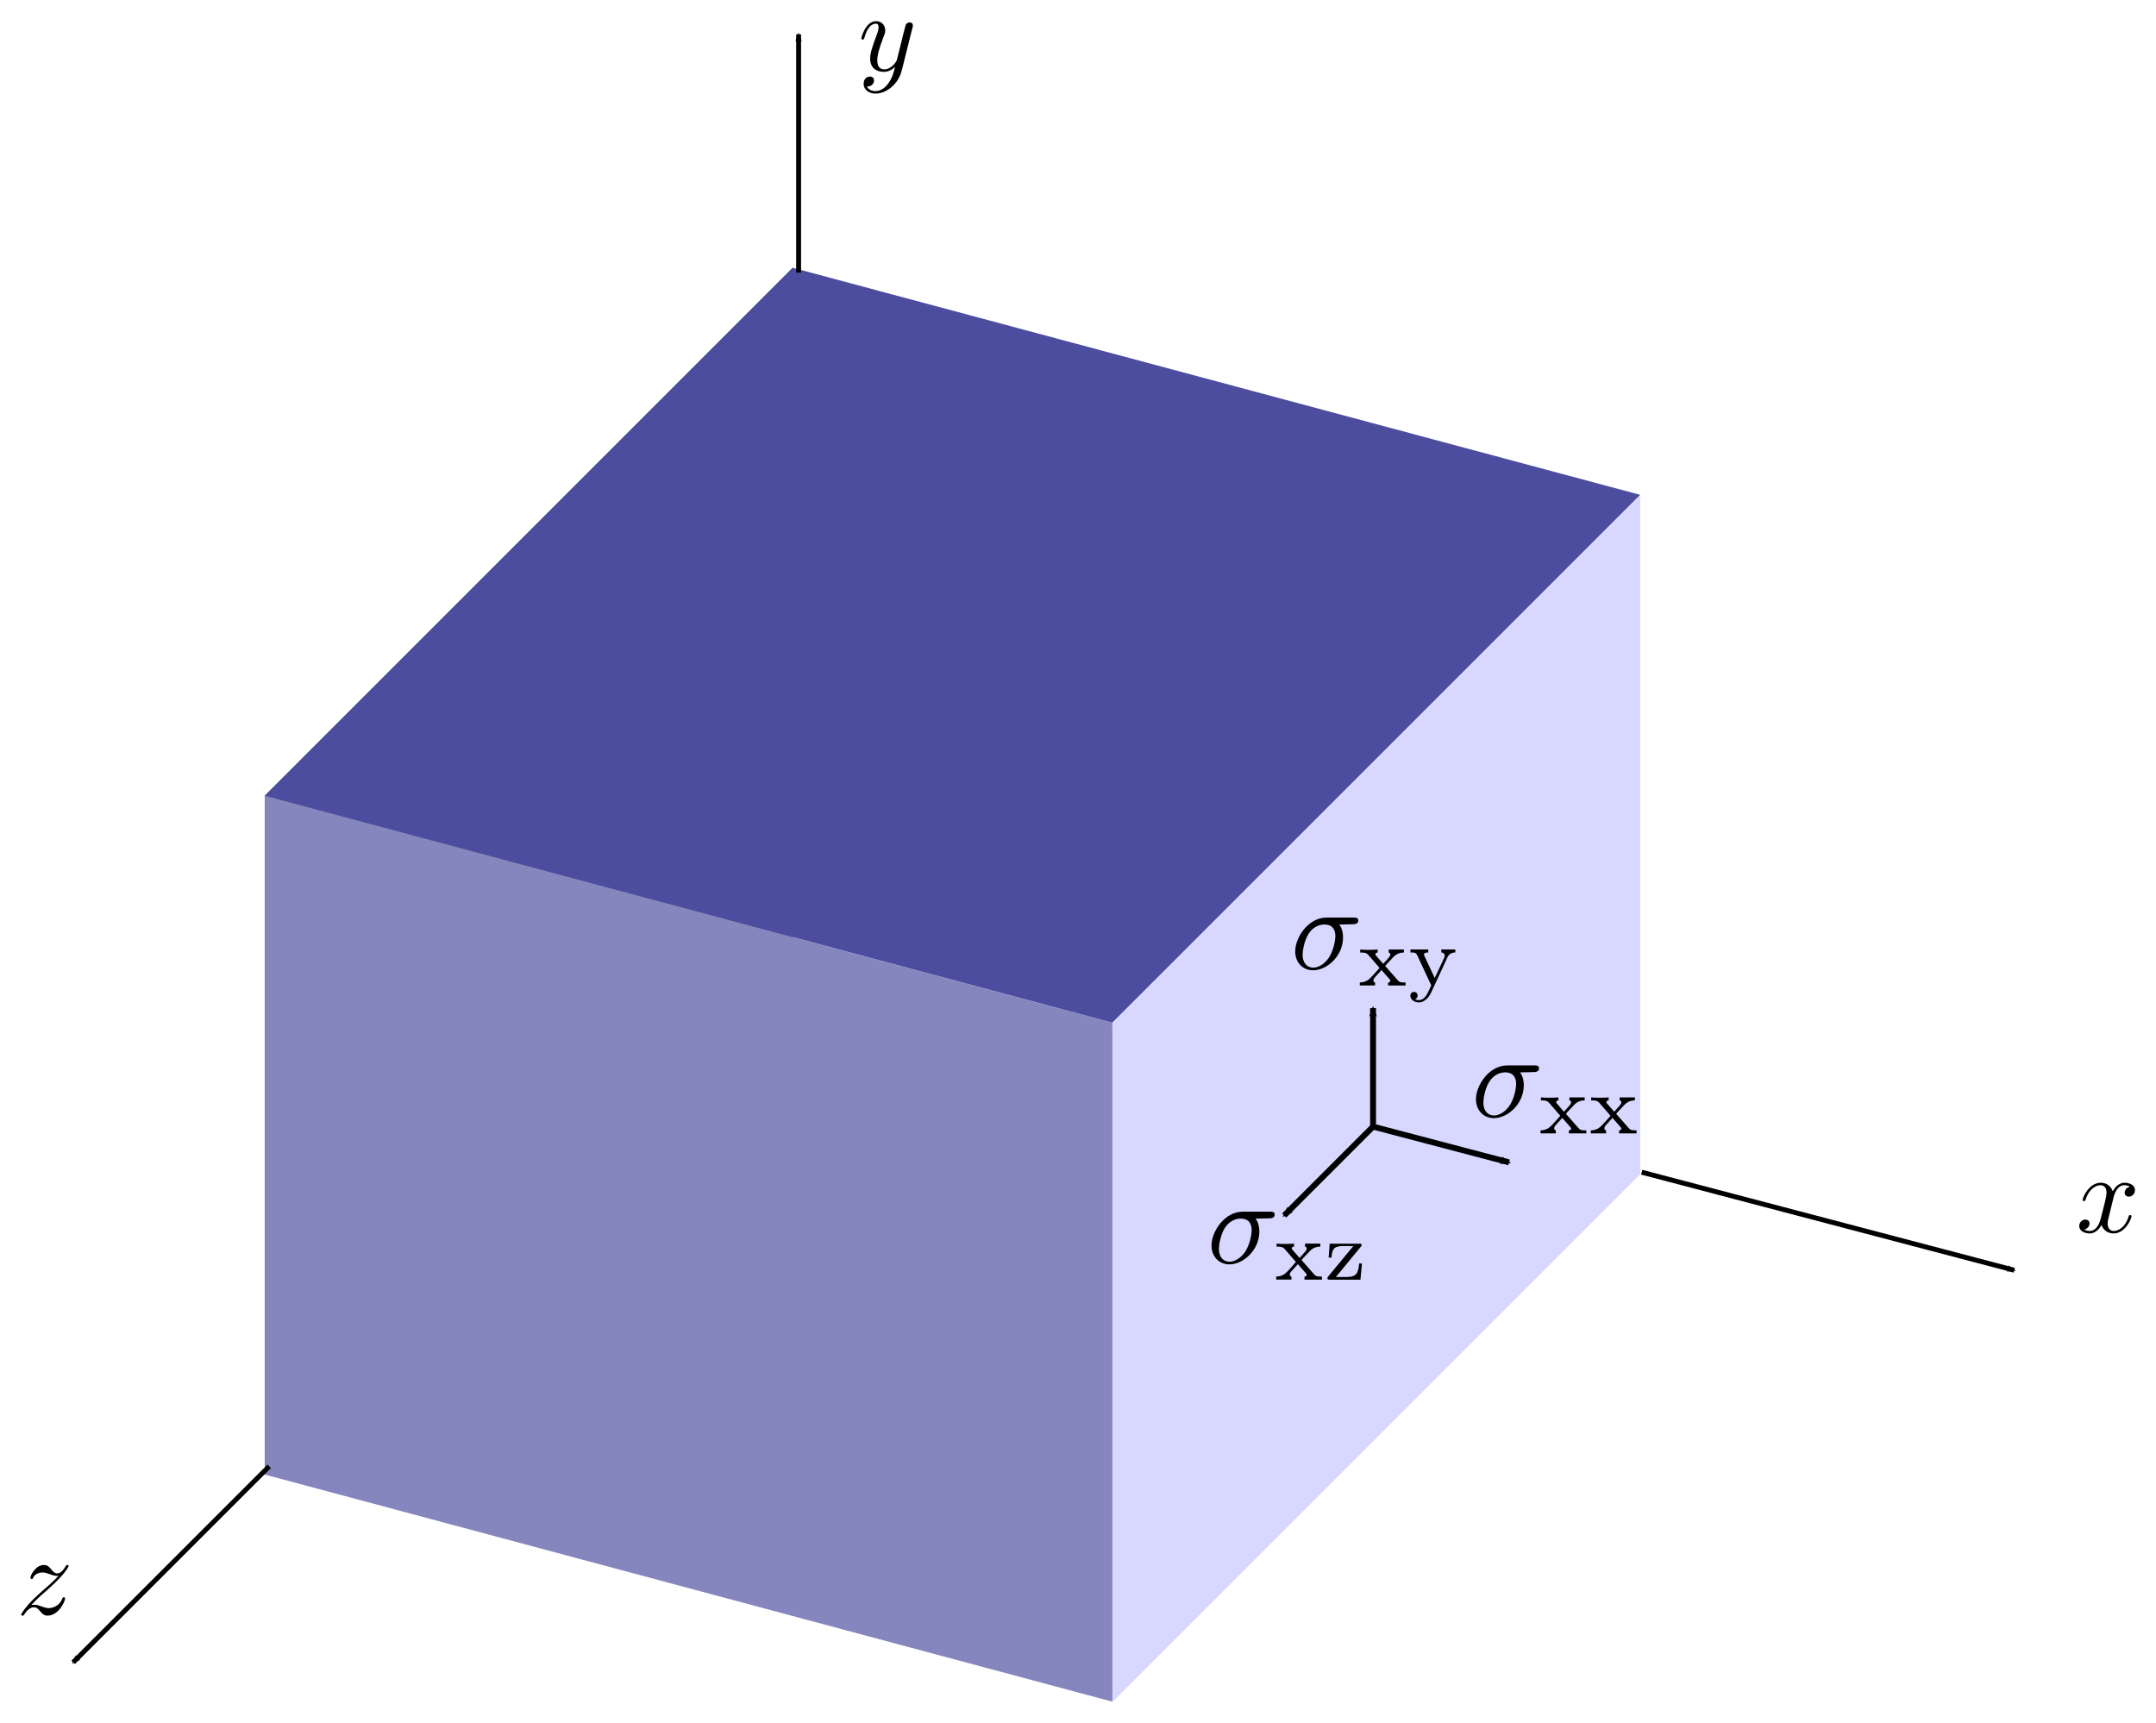 <?xml version="1.0" encoding="UTF-8" standalone="no"?>
<svg
   xmlns:dc="http://purl.org/dc/elements/1.1/"
   xmlns:cc="http://creativecommons.org/ns#"
   xmlns:rdf="http://www.w3.org/1999/02/22-rdf-syntax-ns#"
   xmlns:svg="http://www.w3.org/2000/svg"
   xmlns="http://www.w3.org/2000/svg"
   xmlns:sodipodi="http://sodipodi.sourceforge.net/DTD/sodipodi-0.dtd"
   xmlns:inkscape="http://www.inkscape.org/namespaces/inkscape"
   viewBox="0 0 95.625 76.411"
   version="1.0"
   inkscape:output_extension="org.inkscape.output.svg.inkscape"
   sodipodi:docname="stresscomponents.svg"
   inkscape:version="1.0 (4035a4fb49, 2020-05-01)"
   sodipodi:version="0.32"
   id="svg2411"
   height="81.505"
   width="102">
  <sodipodi:namedview
     fit-margin-bottom="1"
     fit-margin-right="1"
     fit-margin-left="1"
     fit-margin-top="1"
     inkscape:document-rotation="0"
     inkscape:window-maximized="1"
     inkscape:window-y="0"
     inkscape:window-x="102"
     inkscape:window-height="1039"
     inkscape:window-width="1818"
     showgrid="true"
     inkscape:current-layer="layer1"
     inkscape:document-units="px"
     inkscape:cy="40.752501"
     inkscape:cx="51.000148"
     inkscape:zoom="10.188038"
     inkscape:pageshadow="2"
     inkscape:pageopacity="0.0"
     objecttolerance="10"
     guidetolerance="10"
     gridtolerance="10000"
     borderopacity="1.0"
     bordercolor="#666666"
     pagecolor="#ffffff"
     id="base">
    <inkscape:grid
       spacingy="1"
       spacingx="1"
       originy="0.938"
       originx="0.938"
       enabled="true"
       visible="true"
       type="xygrid"
       id="grid2421" />
  </sodipodi:namedview>
  <defs
     id="defs2413">
    <marker
       inkscape:stockid="Arrow2Mend"
       orient="auto"
       refY="0"
       refX="0"
       id="Arrow2Mend"
       style="overflow:visible">
      <path
         inkscape:connector-curvature="0"
         id="path3231"
         style="font-size:12px;fill-rule:evenodd;stroke-width:0.625;stroke-linejoin:round"
         d="M 8.719,4.034 -2.207,0.016 8.719,-4.002 c -1.745,2.372 -1.735,5.617 -6e-7,8.035 z"
         transform="scale(-0.6)" />
    </marker>
    <marker
       inkscape:stockid="Arrow2Lend"
       orient="auto"
       refY="0"
       refX="0"
       id="Arrow2Lend"
       style="overflow:visible">
      <path
         inkscape:connector-curvature="0"
         id="path3225"
         style="font-size:12px;fill-rule:evenodd;stroke-width:0.625;stroke-linejoin:round"
         d="M 8.719,4.034 -2.207,0.016 8.719,-4.002 c -1.745,2.372 -1.735,5.617 -6e-7,8.035 z"
         transform="matrix(-1.1,0,0,-1.1,-1.1,0)" />
    </marker>
    <inkscape:perspective
       sodipodi:type="inkscape:persp3d"
       inkscape:vp_x="-381.86659 : 102.32085 : 0"
       inkscape:vp_y="0 : 1000 : 0"
       inkscape:vp_z="249.34068 : 249.34069 : 0"
       inkscape:persp3d-origin="374.03582 : -251.80603 : 1"
       id="perspective2419" />
  </defs>
  <g
     transform="translate(-8.711,-248.415)"
     inkscape:label="Layer 1"
     inkscape:groupmode="layer"
     id="layer1">
    <path
       inkscape:connector-curvature="0"
       d="M 43.871,260.293 81.46,270.365 v 30.109 l -37.589,-10.072 z"
       style="fill:#e9e9ff;fill-opacity:1;fill-rule:evenodd;stroke:none;stroke-width:0.435;stroke-linecap:butt;stroke-linejoin:round;stroke-miterlimit:4;stroke-dasharray:none;stroke-dashoffset:0;stroke-opacity:1"
       id="path12170" />
    <path
       inkscape:connector-curvature="0"
       d="m 20.457,283.707 v 30.109 l 23.414,-23.414 v -30.109 z"
       style="fill:#353564;fill-opacity:1;fill-rule:evenodd;stroke:none;stroke-width:0.435;stroke-linecap:butt;stroke-linejoin:round;stroke-miterlimit:4;stroke-dasharray:none;stroke-dashoffset:0;stroke-opacity:1"
       id="path12172" />
    <path
       inkscape:connector-curvature="0"
       d="m 20.457,313.816 37.589,10.072 23.414,-23.414 -37.589,-10.072 z"
       style="fill:#afafde;fill-opacity:1;fill-rule:evenodd;stroke:none;stroke-width:0.435;stroke-linecap:butt;stroke-linejoin:round;stroke-miterlimit:4;stroke-dasharray:none;stroke-dashoffset:0;stroke-opacity:1"
       id="path12174" />
    <path
       inkscape:connector-curvature="0"
       d="M 20.457,283.707 58.046,293.779 81.46,270.365 43.871,260.293 Z"
       style="fill:#4d4d9f;fill-opacity:1;fill-rule:evenodd;stroke:none;stroke-width:0.435;stroke-linecap:butt;stroke-linejoin:round;stroke-miterlimit:4;stroke-dasharray:none;stroke-dashoffset:0;stroke-opacity:1"
       id="path12176" />
    <path
       inkscape:connector-curvature="0"
       d="m 58.046,293.779 v 30.109 L 81.46,300.475 v -30.109 z"
       style="fill:#d7d7ff;fill-opacity:1;fill-rule:evenodd;stroke:none;stroke-width:0.435;stroke-linecap:butt;stroke-linejoin:round;stroke-miterlimit:4;stroke-dasharray:none;stroke-dashoffset:0;stroke-opacity:1"
       id="path12178" />
    <path
       inkscape:connector-curvature="0"
       d="m 20.457,283.707 37.589,10.072 v 30.109 l -37.589,-10.072 z"
       style="fill:#8686bf;fill-opacity:1;fill-rule:evenodd;stroke:none;stroke-width:0.435;stroke-linecap:butt;stroke-linejoin:round;stroke-miterlimit:4;stroke-dasharray:none;stroke-dashoffset:0;stroke-opacity:1"
       id="path12180" />
    <path
       inkscape:connector-curvature="0"
       style="fill:none;fill-rule:evenodd;stroke:#000000;stroke-width:0.217;stroke-linecap:butt;stroke-linejoin:miter;stroke-miterlimit:4;stroke-dasharray:none;stroke-opacity:1;marker-start:none;marker-mid:none;marker-end:url(#Arrow2Mend)"
       d="m 20.652,313.453 -8.696,8.696"
       id="path4047" />
    <path
       inkscape:connector-curvature="0"
       style="fill:none;fill-rule:evenodd;stroke:#000000;stroke-width:0.217;stroke-linecap:butt;stroke-linejoin:miter;stroke-miterlimit:4;stroke-dasharray:none;stroke-opacity:1;marker-start:none;marker-mid:none;marker-end:url(#Arrow2Mend)"
       d="m 81.526,300.408 16.523,4.348"
       id="path4049" />
    <path
       inkscape:connector-curvature="0"
       style="fill:none;fill-rule:evenodd;stroke:#000000;stroke-width:0.217;stroke-linecap:butt;stroke-linejoin:miter;stroke-miterlimit:4;stroke-dasharray:none;stroke-opacity:1;marker-start:none;marker-mid:none;marker-end:url(#Arrow2Mend)"
       d="M 44.132,260.507 V 249.939"
       id="path4053" />
    <path
       inkscape:connector-curvature="0"
       style="fill:none;fill-rule:evenodd;stroke:#000000;stroke-width:0.26;stroke-linecap:butt;stroke-linejoin:miter;stroke-miterlimit:4;stroke-dasharray:none;stroke-opacity:1;marker-end:url(#Arrow2Mend)"
       d="m 69.609,298.385 6.034,1.588"
       id="path4055" />
    <path
       inkscape:connector-curvature="0"
       style="fill:none;fill-rule:evenodd;stroke:#000000;stroke-width:0.26;stroke-linecap:butt;stroke-linejoin:miter;stroke-miterlimit:4;stroke-dasharray:none;stroke-opacity:1;marker-end:url(#Arrow2Mend)"
       d="m 69.621,298.375 -3.953,3.953"
       id="path4057" />
    <path
       inkscape:connector-curvature="0"
       style="fill:none;fill-rule:evenodd;stroke:#000000;stroke-width:0.26;stroke-linecap:butt;stroke-linejoin:miter;stroke-miterlimit:4;stroke-dasharray:none;stroke-opacity:1;marker-end:url(#Arrow2Mend)"
       d="m 69.61,298.387 v -5.258"
       id="path4059" />
    <path
       inkscape:connector-curvature="0"
       d="m 76.708,295.968 h 0.007 0.007 0.007 l 0.009,-10e-4 h 0.01 0.01 l 0.009,-10e-4 0.011,-0.001 0.011,-10e-4 0.011,-0.001 0.011,-0.002 0.011,-0.002 0.011,-0.003 0.011,-0.002 0.012,-0.004 0.011,-0.003 0.01,-0.005 0.011,-0.004 0.01,-0.006 0.01,-0.005 0.01,-0.007 0.009,-0.007 0.003,-0.004 0.004,-0.004 0.004,-0.004 0.003,-0.005 0.003,-0.004 0.004,-0.005 0.002,-0.005 0.003,-0.005 0.003,-0.005 0.002,-0.006 0.002,-0.006 0.002,-0.005 0.002,-0.007 0.002,-0.006 0.001,-0.007 0.001,-0.007 0.001,-0.007 0.001,-0.007 v -0.007 -0.008 c 0,-0.127 -0.11,-0.127 -0.206,-0.127 h -1.204 c -0.799,0 -1.386,0.872 -1.386,1.502 0,0.465 0.312,0.835 0.793,0.835 l 0.005,-0.117 c -0.259,0 -0.47,-0.19 -0.47,-0.571 0,-0.158 0.064,-0.592 0.248,-0.904 0.222,-0.364 0.539,-0.438 0.719,-0.438 0.444,0 0.486,0.349 0.486,0.513 0,0.248 -0.106,0.682 -0.285,0.952 -0.206,0.312 -0.491,0.449 -0.698,0.449 v 0 l -0.005,0.117 c 0.624,0 1.328,-0.64 1.328,-1.454 0,-0.09 0,-0.344 -0.164,-0.576 z"
       style="font-style:normal;font-variant:normal;font-weight:normal;font-stretch:normal;letter-spacing:normal;word-spacing:normal;text-anchor:start;fill:#000000;fill-opacity:1;stroke:#000000;stroke-width:0;stroke-linecap:butt;stroke-linejoin:miter;stroke-miterlimit:10.433;stroke-dasharray:none;stroke-dashoffset:0;stroke-opacity:1"
       id="path5157" />
    <path
       inkscape:connector-curvature="0"
       d="m 78.196,297.854 v 0 -10e-4 h -0.001 v 0 0 -0.001 h -0.001 v 0 l -0.001,-10e-4 v 0 l -0.001,-0.001 -0.001,-10e-4 -0.001,-10e-4 -0.001,-0.002 -0.001,-0.001 -0.001,-10e-4 -0.001,-0.002 -0.002,-10e-4 -0.001,-0.002 -0.002,-0.002 -0.003,-0.003 -0.001,-0.002 -0.001,-0.001 -0.001,-0.002 -0.001,-0.001 -0.001,-10e-4 -0.001,-0.002 -0.001,-10e-4 v -0.001 h -0.001 v -10e-4 0 l -0.001,-0.001 v 0 0 -10e-4 0 h -0.001 v -0.001 0 0 c 0,-0.012 0.244,-0.274 0.278,-0.307 0.129,-0.144 0.259,-0.285 0.551,-0.289 v -0.134 h -0.677 v 0.134 c 0.063,0.011 0.074,0.051 0.074,0.085 0,0.007 0,0.063 -0.056,0.125 l -0.259,0.293 -0.307,-0.351 c -0.037,-0.041 -0.04,-0.059 -0.04,-0.074 0,-0.055 0.051,-0.077 0.1,-0.077 v -0.134 c -0.137,0.011 -0.278,0.015 -0.415,0.015 -0.11,0 -0.251,-0.004 -0.359,-0.015 v 0.134 c 0.17,0 0.266,0 0.363,0.11 l 0.463,0.533 c 0.003,0.004 0.03,0.034 0.03,0.037 0,0.012 -0.278,0.315 -0.315,0.355 -0.137,0.149 -0.262,0.285 -0.558,0.293 v 0.133 h 0.677 v -0.133 c -0.045,-0.007 -0.074,-0.034 -0.074,-0.086 0,-0.07 0.04,-0.118 0.1,-0.181 0.055,-0.063 0.2,-0.222 0.259,-0.284 l 0.323,0.366 c 0.07,0.077 0.07,0.085 0.07,0.107 0,0.074 -0.085,0.079 -0.1,0.079 v 0.133 h 0.774 v -0.133 c -0.248,0 -0.278,-0.022 -0.363,-0.119 z"
       style="font-style:normal;font-variant:normal;font-weight:normal;font-stretch:normal;letter-spacing:normal;word-spacing:normal;text-anchor:start;fill:#000000;fill-opacity:1;stroke:#000000;stroke-width:0;stroke-linecap:butt;stroke-linejoin:miter;stroke-miterlimit:10.433;stroke-dasharray:none;stroke-dashoffset:0;stroke-opacity:1"
       id="path5159" />
    <path
       inkscape:connector-curvature="0"
       d="m 80.424,297.854 v 0 -10e-4 h -0.001 v 0 0 -0.001 h -0.001 v 0 l -0.001,-10e-4 v 0 l -0.001,-0.001 -0.001,-10e-4 -0.001,-10e-4 -0.001,-0.002 -0.001,-0.001 -0.001,-10e-4 -0.001,-0.002 -0.002,-10e-4 -0.001,-0.002 -0.002,-0.002 -0.003,-0.003 -0.001,-0.002 -0.001,-0.001 -0.001,-0.002 -0.001,-0.001 -0.001,-10e-4 -0.001,-0.002 -0.001,-10e-4 v -0.001 h -0.001 v -10e-4 0 l -0.001,-0.001 v 0 0 -10e-4 0 h -0.001 v -0.001 0 0 c 0,-0.012 0.244,-0.274 0.278,-0.307 0.129,-0.144 0.259,-0.285 0.551,-0.289 v -0.134 h -0.677 v 0.134 c 0.063,0.011 0.074,0.051 0.074,0.085 0,0.007 0,0.063 -0.055,0.125 l -0.26,0.293 -0.307,-0.351 c -0.037,-0.041 -0.04,-0.059 -0.04,-0.074 0,-0.055 0.051,-0.077 0.1,-0.077 v -0.134 c -0.137,0.011 -0.278,0.015 -0.415,0.015 -0.11,0 -0.251,-0.004 -0.359,-0.015 v 0.134 c 0.17,0 0.266,0 0.363,0.11 l 0.462,0.533 c 0.004,0.004 0.031,0.034 0.031,0.037 0,0.012 -0.278,0.315 -0.315,0.355 -0.137,0.149 -0.262,0.285 -0.558,0.293 v 0.133 h 0.677 v -0.133 c -0.045,-0.007 -0.074,-0.034 -0.074,-0.086 0,-0.07 0.04,-0.118 0.1,-0.181 0.055,-0.063 0.2,-0.222 0.259,-0.284 l 0.323,0.366 c 0.07,0.077 0.07,0.085 0.07,0.107 0,0.074 -0.085,0.079 -0.1,0.079 v 0.133 h 0.774 v -0.133 c -0.248,0 -0.278,-0.022 -0.363,-0.119 z"
       style="font-style:normal;font-variant:normal;font-weight:normal;font-stretch:normal;letter-spacing:normal;word-spacing:normal;text-anchor:start;fill:#000000;fill-opacity:1;stroke:#000000;stroke-width:0;stroke-linecap:butt;stroke-linejoin:miter;stroke-miterlimit:10.433;stroke-dasharray:none;stroke-dashoffset:0;stroke-opacity:1"
       id="path5161" />
    <path
       inkscape:connector-curvature="0"
       d="m 68.691,289.41 h 0.007 0.007 0.007 l 0.009,-0.001 h 0.01 0.01 l 0.009,-10e-4 0.011,-10e-4 0.011,-0.001 0.011,-10e-4 0.011,-0.002 0.011,-0.002 0.011,-0.003 0.011,-0.002 0.012,-0.004 0.011,-0.003 0.01,-0.005 0.011,-0.004 0.01,-0.006 0.01,-0.005 0.01,-0.007 0.009,-0.007 0.003,-0.004 0.004,-0.004 0.004,-0.004 0.003,-0.005 0.003,-0.004 0.004,-0.005 0.002,-0.005 0.003,-0.005 0.003,-0.005 0.002,-0.006 0.002,-0.006 0.002,-0.005 0.002,-0.007 0.002,-0.006 0.001,-0.007 0.001,-0.007 0.001,-0.007 0.001,-0.007 v -0.007 -0.008 c 0,-0.127 -0.11,-0.127 -0.206,-0.127 h -1.204 c -0.799,0 -1.386,0.872 -1.386,1.502 0,0.465 0.312,0.835 0.793,0.835 l 0.005,-0.117 c -0.259,0 -0.47,-0.19 -0.47,-0.571 0,-0.158 0.064,-0.592 0.248,-0.904 0.222,-0.364 0.539,-0.438 0.719,-0.438 0.444,0 0.486,0.349 0.486,0.513 0,0.248 -0.106,0.682 -0.285,0.952 -0.206,0.312 -0.491,0.449 -0.698,0.449 v 0 l -0.005,0.117 c 0.624,0 1.328,-0.64 1.328,-1.454 0,-0.09 0,-0.344 -0.164,-0.576 z"
       style="font-style:normal;font-variant:normal;font-weight:normal;font-stretch:normal;letter-spacing:normal;word-spacing:normal;text-anchor:start;fill:#000000;fill-opacity:1;stroke:#000000;stroke-width:0;stroke-linecap:butt;stroke-linejoin:miter;stroke-miterlimit:10.433;stroke-dasharray:none;stroke-dashoffset:0;stroke-opacity:1"
       id="path5330" />
    <path
       inkscape:connector-curvature="0"
       d="m 70.179,291.295 v 0 -0.001 h -0.001 v 0 0 -10e-4 h -0.001 v 0 l -0.001,-0.001 v 0 l -0.001,-10e-4 -0.001,-10e-4 -0.001,-0.001 -0.001,-0.002 -0.001,-10e-4 -0.001,-0.001 -0.001,-0.002 -0.002,-0.001 -0.001,-0.002 -0.002,-0.002 -0.003,-0.003 -0.001,-0.002 -0.001,-10e-4 -0.001,-0.002 -0.001,-10e-4 -0.001,-0.001 -0.001,-0.002 -0.001,-0.001 v -10e-4 h -0.001 v -0.001 0 l -0.001,-10e-4 v 0 0 -0.001 0 h -0.001 v -10e-4 0 0 c 0,-0.012 0.244,-0.274 0.278,-0.307 0.129,-0.144 0.259,-0.285 0.551,-0.289 v -0.134 h -0.677 v 0.134 c 0.063,0.011 0.074,0.051 0.074,0.085 0,0.007 0,0.063 -0.056,0.125 l -0.259,0.293 -0.307,-0.351 c -0.037,-0.041 -0.04,-0.059 -0.04,-0.074 0,-0.055 0.051,-0.077 0.1,-0.077 v -0.134 c -0.137,0.011 -0.278,0.015 -0.415,0.015 -0.11,0 -0.251,-0.004 -0.359,-0.015 v 0.134 c 0.17,0 0.266,0 0.363,0.11 l 0.463,0.533 c 0.003,0.004 0.03,0.034 0.03,0.037 0,0.012 -0.278,0.315 -0.315,0.355 -0.137,0.149 -0.262,0.285 -0.558,0.293 v 0.133 h 0.677 v -0.133 c -0.045,-0.007 -0.074,-0.034 -0.074,-0.086 0,-0.07 0.04,-0.118 0.1,-0.181 0.055,-0.063 0.2,-0.222 0.259,-0.284 l 0.323,0.366 c 0.07,0.077 0.07,0.085 0.07,0.107 0,0.074 -0.085,0.079 -0.1,0.079 v 0.133 h 0.774 v -0.133 c -0.248,0 -0.278,-0.022 -0.363,-0.119 z"
       style="font-style:normal;font-variant:normal;font-weight:normal;font-stretch:normal;letter-spacing:normal;word-spacing:normal;text-anchor:start;fill:#000000;fill-opacity:1;stroke:#000000;stroke-width:0;stroke-linecap:butt;stroke-linejoin:miter;stroke-miterlimit:10.433;stroke-dasharray:none;stroke-dashoffset:0;stroke-opacity:1"
       id="path5332" />
    <path
       inkscape:connector-curvature="0"
       d="m 72.903,290.892 0.005,-0.011 0.005,-0.011 0.004,-0.01 0.005,-0.01 0.005,-0.008 0.006,-0.01 0.011,-0.017 0.012,-0.015 0.012,-0.015 0.013,-0.014 0.012,-0.013 0.013,-0.012 0.013,-0.011 0.013,-0.01 0.013,-0.008 0.013,-0.008 0.013,-0.006 0.014,-0.007 0.013,-0.005 0.012,-0.005 0.013,-0.004 0.013,-0.004 0.012,-0.003 0.012,-0.003 0.012,-0.002 0.011,-0.002 0.011,-0.001 0.01,-0.002 0.011,-0.001 h 0.009 l 0.009,-10e-4 h 0.009 0.007 0.006 0.005 v -0.134 H 72.637 v 0.134 c 0.122,0.007 0.152,0.081 0.152,0.14 0,0.045 -0.018,0.079 -0.033,0.115 l -0.411,0.878 -0.455,-0.977 c -0.011,-0.022 -0.022,-0.045 -0.022,-0.07 0,-0.085 0.125,-0.085 0.189,-0.085 v -0.136 H 71.268 v 0.134 c 0.208,0 0.248,0.011 0.303,0.129 l 0.622,1.332 c -0.034,0.074 -0.07,0.144 -0.104,0.219 -0.082,0.177 -0.2,0.433 -0.451,0.433 -0.092,0 -0.122,-0.019 -0.159,-0.045 0.003,0 0.107,-0.037 0.107,-0.159 0,-0.092 -0.067,-0.159 -0.159,-0.159 -0.097,0 -0.162,0.067 -0.162,0.162 0,0.174 0.173,0.303 0.374,0.303 0.314,0 0.496,-0.329 0.548,-0.44 z"
       style="font-style:normal;font-variant:normal;font-weight:normal;font-stretch:normal;letter-spacing:normal;word-spacing:normal;text-anchor:start;fill:#000000;fill-opacity:1;stroke:#000000;stroke-width:0;stroke-linecap:butt;stroke-linejoin:miter;stroke-miterlimit:10.433;stroke-dasharray:none;stroke-dashoffset:0;stroke-opacity:1"
       id="path5334" />
    <path
       inkscape:connector-curvature="0"
       id="path5424"
       style="font-style:normal;font-variant:normal;font-weight:normal;font-stretch:normal;letter-spacing:normal;word-spacing:normal;text-anchor:start;fill:#000000;fill-opacity:1;stroke:#000000;stroke-width:0;stroke-linecap:butt;stroke-linejoin:miter;stroke-miterlimit:10.433;stroke-dasharray:none;stroke-dashoffset:0;stroke-opacity:1"
       d="m 64.982,302.454 h 0.007 0.007 0.007 l 0.009,-10e-4 h 0.01 0.01 l 0.01,-0.001 0.011,-10e-4 0.011,-10e-4 0.011,-0.001 0.011,-0.002 0.011,-0.002 0.011,-0.003 0.011,-0.002 0.012,-0.004 0.011,-0.003 0.01,-0.005 0.011,-0.004 0.01,-0.006 0.01,-0.005 0.01,-0.007 0.009,-0.007 0.003,-0.004 0.004,-0.004 0.004,-0.004 0.003,-0.005 0.003,-0.004 0.004,-0.005 0.002,-0.005 0.003,-0.005 0.003,-0.005 0.002,-0.006 0.002,-0.006 0.002,-0.005 0.002,-0.007 0.002,-0.006 0.001,-0.007 0.001,-0.007 0.001,-0.007 0.001,-0.007 v -0.007 -0.008 c 0,-0.127 -0.11,-0.127 -0.206,-0.127 H 63.831 c -0.799,0 -1.386,0.872 -1.386,1.502 0,0.465 0.312,0.835 0.793,0.835 l 0.005,-0.117 c -0.259,0 -0.47,-0.19 -0.47,-0.571 0,-0.158 0.064,-0.592 0.248,-0.904 0.222,-0.364 0.539,-0.438 0.719,-0.438 0.444,0 0.486,0.349 0.486,0.513 0,0.248 -0.106,0.682 -0.285,0.952 -0.206,0.312 -0.491,0.449 -0.698,0.449 v 0 l -0.005,0.117 c 0.624,0 1.328,-0.64 1.328,-1.454 0,-0.09 0,-0.344 -0.164,-0.576 z" />
    <path
       inkscape:connector-curvature="0"
       id="path5426"
       style="font-style:normal;font-variant:normal;font-weight:normal;font-stretch:normal;letter-spacing:normal;word-spacing:normal;text-anchor:start;fill:#000000;fill-opacity:1;stroke:#000000;stroke-width:0;stroke-linecap:butt;stroke-linejoin:miter;stroke-miterlimit:10.433;stroke-dasharray:none;stroke-dashoffset:0;stroke-opacity:1"
       d="m 66.47,304.34 v 0 -10e-4 h -0.001 v 0 0 -0.001 h -0.001 v 0 l -0.001,-10e-4 v 0 l -0.001,-0.001 -0.001,-10e-4 -0.001,-10e-4 -0.001,-0.002 -0.001,-0.001 -0.001,-10e-4 -0.001,-0.002 -0.002,-10e-4 -0.001,-0.002 -0.002,-0.002 -0.003,-0.003 -0.001,-0.002 -0.001,-0.001 -0.001,-0.002 -0.001,-0.001 -0.001,-10e-4 -0.001,-0.002 -0.001,-10e-4 v -0.001 h -0.001 v -10e-4 0 l -0.001,-0.001 v 0 0 -10e-4 0 h -0.001 v -0.001 0 0 c 0,-0.012 0.244,-0.274 0.278,-0.307 0.129,-0.144 0.259,-0.285 0.551,-0.289 v -0.134 h -0.677 v 0.134 c 0.063,0.011 0.074,0.051 0.074,0.085 0,0.007 0,0.063 -0.056,0.125 l -0.259,0.293 -0.307,-0.351 c -0.037,-0.041 -0.04,-0.059 -0.04,-0.074 0,-0.055 0.051,-0.077 0.1,-0.077 v -0.134 c -0.137,0.011 -0.278,0.015 -0.415,0.015 -0.11,0 -0.251,-0.004 -0.359,-0.015 v 0.134 c 0.17,0 0.266,0 0.363,0.11 l 0.463,0.533 c 0.003,0.004 0.03,0.034 0.03,0.037 0,0.012 -0.278,0.315 -0.315,0.355 -0.137,0.149 -0.262,0.285 -0.558,0.293 v 0.133 h 0.677 v -0.133 c -0.045,-0.007 -0.074,-0.034 -0.074,-0.086 0,-0.07 0.04,-0.118 0.1,-0.181 0.055,-0.063 0.2,-0.222 0.259,-0.284 l 0.323,0.366 c 0.07,0.077 0.07,0.085 0.07,0.107 0,0.074 -0.085,0.079 -0.1,0.079 v 0.133 h 0.774 v -0.133 c -0.248,0 -0.278,-0.022 -0.363,-0.119 z" />
    <path
       inkscape:connector-curvature="0"
       id="path5428"
       style="font-style:normal;font-variant:normal;font-weight:normal;font-stretch:normal;letter-spacing:normal;word-spacing:normal;text-anchor:start;fill:#000000;fill-opacity:1;stroke:#000000;stroke-width:0;stroke-linecap:butt;stroke-linejoin:miter;stroke-miterlimit:10.433;stroke-dasharray:none;stroke-dashoffset:0;stroke-opacity:1"
       d="m 69.076,303.703 0.002,-0.003 0.002,-0.003 0.002,-0.002 0.002,-0.003 0.002,-0.002 0.002,-0.003 0.001,-0.002 0.002,-0.002 0.001,-0.002 0.002,-0.002 0.001,-0.002 0.001,-0.002 0.002,-0.002 0.001,-0.002 0.001,-0.002 0.001,-0.002 v -0.001 l 0.001,-0.002 0.001,-0.002 0.001,-0.002 v -10e-4 l 0.001,-0.002 v -0.002 l 0.001,-0.002 v -0.002 -10e-4 l 0.001,-0.002 v -0.002 -0.002 -0.003 -0.002 -0.002 c 0,-0.059 -0.045,-0.059 -0.103,-0.059 h -1.318 l -0.045,0.618 h 0.126 c 0.025,-0.388 0.11,-0.514 0.533,-0.514 h 0.436 l -1.117,1.351 c -0.033,0.04 -0.033,0.055 -0.033,0.073 0,0.067 0.037,0.067 0.104,0.067 h 1.361 l 0.067,-0.718 h -0.126 c -0.037,0.434 -0.115,0.6 -0.577,0.6 H 67.962 Z" />
    <path
       inkscape:connector-curvature="0"
       d="m 102.443,301.573 0.003,-0.013 0.003,-0.015 0.005,-0.017 0.004,-0.018 0.006,-0.019 0.006,-0.021 0.006,-0.021 0.007,-0.023 0.008,-0.023 0.009,-0.024 0.01,-0.025 0.01,-0.024 0.011,-0.025 0.012,-0.025 0.013,-0.025 0.014,-0.025 0.015,-0.024 0.015,-0.024 0.017,-0.023 0.018,-0.022 0.018,-0.022 0.02,-0.02 0.021,-0.019 0.022,-0.018 0.023,-0.016 0.025,-0.014 0.012,-0.007 0.013,-0.006 0.013,-0.005 0.014,-0.005 0.014,-0.005 0.014,-0.004 0.014,-0.003 0.015,-0.003 0.015,-0.002 0.016,-0.002 0.016,-9.8e-4 h 0.016 c 0.025,0 0.144,0 0.248,0.065 -0.139,0.025 -0.238,0.148 -0.238,0.267 0,0.08 0.054,0.174 0.188,0.174 0.11,0 0.268,-0.09 0.268,-0.288 0,-0.258 -0.293,-0.328 -0.461,-0.328 -0.288,0 -0.462,0.263 -0.521,0.377 -0.124,-0.328 -0.392,-0.377 -0.536,-0.377 -0.516,0 -0.799,0.64 -0.799,0.764 0,0.05 0.05,0.05 0.06,0.05 0.039,0 0.054,-0.01 0.064,-0.054 0.169,-0.527 0.496,-0.65 0.665,-0.65 0.095,0 0.268,0.045 0.268,0.332 0,0.154 -0.085,0.487 -0.268,1.181 -0.08,0.308 -0.253,0.516 -0.471,0.516 -0.03,0 -0.144,0 -0.248,-0.065 0.123,-0.025 0.233,-0.128 0.233,-0.268 0,-0.133 -0.11,-0.173 -0.184,-0.173 -0.148,0 -0.272,0.129 -0.272,0.288 0,0.228 0.247,0.328 0.466,0.328 0.327,0 0.506,-0.348 0.521,-0.377 0.06,0.184 0.238,0.377 0.536,0.377 0.511,0 0.794,-0.64 0.794,-0.764 0,-0.05 -0.045,-0.05 -0.06,-0.05 -0.045,0 -0.055,0.02 -0.065,0.055 -0.163,0.531 -0.501,0.649 -0.659,0.649 -0.194,0 -0.273,-0.158 -0.273,-0.328 0,-0.109 0.029,-0.218 0.085,-0.436 z"
       style="font-style:normal;font-variant:normal;font-weight:normal;font-stretch:normal;letter-spacing:normal;word-spacing:normal;text-anchor:start;fill:#000000;fill-opacity:1;stroke:#000000;stroke-width:0;stroke-linecap:butt;stroke-linejoin:miter;stroke-miterlimit:10.433;stroke-dasharray:none;stroke-dashoffset:0;stroke-opacity:1"
       id="path6362" />
    <path
       inkscape:connector-curvature="0"
       id="path6528"
       style="font-style:normal;font-variant:normal;font-weight:normal;font-stretch:normal;letter-spacing:normal;word-spacing:normal;text-anchor:start;fill:#000000;fill-opacity:1;stroke:#000000;stroke-width:0;stroke-linecap:butt;stroke-linejoin:miter;stroke-miterlimit:10.433;stroke-dasharray:none;stroke-dashoffset:0;stroke-opacity:1"
       d="m 49.179,249.656 9.78e-4,-0.003 9.78e-4,-0.003 9.79e-4,-0.003 9.78e-4,-0.003 9.78e-4,-0.006 0.002,-0.005 9.78e-4,-0.006 9.78e-4,-0.004 0.002,-0.005 9.78e-4,-0.004 9.78e-4,-0.004 9.79e-4,-0.004 v -0.004 l 9.78e-4,-0.004 9.78e-4,-0.003 v -0.003 l 9.8e-4,-0.003 9.78e-4,-0.003 v -0.003 -0.003 l 9.78e-4,-0.003 v -0.002 -0.006 l 9.79e-4,-0.005 v -0.005 -0.005 -0.003 -0.003 -0.003 -0.003 c 0,-0.09 -0.07,-0.134 -0.144,-0.134 -0.05,0 -0.128,0.03 -0.173,0.105 -0.01,0.024 -0.05,0.178 -0.07,0.268 -0.034,0.128 -0.07,0.263 -0.099,0.396 l -0.223,0.893 c -0.02,0.074 -0.233,0.421 -0.561,0.421 -0.253,0 -0.308,-0.218 -0.308,-0.401 0,-0.229 0.084,-0.536 0.253,-0.973 0.08,-0.203 0.1,-0.258 0.1,-0.356 0,-0.224 -0.159,-0.407 -0.407,-0.407 -0.471,0 -0.654,0.72 -0.654,0.764 0,0.05 0.049,0.05 0.059,0.05 0.05,0 0.055,-0.01 0.08,-0.09 0.133,-0.466 0.333,-0.614 0.501,-0.614 0.04,0 0.124,0 0.124,0.158 0,0.124 -0.05,0.253 -0.085,0.348 -0.198,0.526 -0.288,0.809 -0.288,1.042 0,0.441 0.313,0.59 0.605,0.59 0.193,0 0.361,-0.085 0.501,-0.224 -0.065,0.259 -0.124,0.502 -0.323,0.765 -0.128,0.168 -0.318,0.313 -0.546,0.313 -0.07,0 -0.293,-0.016 -0.377,-0.209 0.08,0 0.144,0 0.214,-0.059 0.049,-0.045 0.099,-0.11 0.099,-0.204 0,-0.153 -0.133,-0.173 -0.183,-0.173 -0.115,0 -0.278,0.08 -0.278,0.323 0,0.248 0.218,0.431 0.526,0.431 0.511,0 1.022,-0.451 1.161,-1.012 z" />
    <path
       inkscape:connector-curvature="0"
       d="m 10.095,319.613 0.025,-0.027 0.025,-0.026 0.023,-0.024 0.023,-0.024 0.022,-0.023 0.022,-0.023 0.021,-0.021 0.02,-0.021 0.02,-0.02 0.02,-0.02 0.019,-0.019 0.019,-0.018 0.018,-0.018 0.018,-0.017 0.036,-0.034 0.034,-0.032 0.033,-0.03 0.033,-0.029 0.032,-0.029 0.064,-0.056 0.033,-0.029 0.033,-0.028 c 0,-0.005 0.308,-0.268 0.486,-0.447 0.472,-0.461 0.581,-0.699 0.581,-0.719 0,-0.05 -0.045,-0.05 -0.055,-0.05 -0.034,0 -0.05,0.01 -0.074,0.055 -0.149,0.238 -0.253,0.318 -0.372,0.318 -0.118,0 -0.178,-0.075 -0.253,-0.159 -0.094,-0.114 -0.178,-0.213 -0.343,-0.213 -0.371,0 -0.599,0.462 -0.599,0.566 0,0.025 0.015,0.055 0.059,0.055 0.045,0 0.055,-0.025 0.065,-0.055 0.095,-0.228 0.382,-0.233 0.422,-0.233 0.104,0 0.198,0.035 0.312,0.075 0.199,0.075 0.254,0.075 0.382,0.075 -0.178,0.213 -0.595,0.57 -0.689,0.649 -0.248,0.223 -0.254,0.228 -0.447,0.416 -0.337,0.333 -0.511,0.615 -0.511,0.65 0,0.05 0.05,0.05 0.06,0.05 0.04,0 0.05,-0.01 0.08,-0.065 0.114,-0.173 0.263,-0.308 0.421,-0.308 0.115,0 0.163,0.045 0.288,0.188 0.085,0.105 0.173,0.184 0.318,0.184 0.491,0 0.779,-0.63 0.779,-0.764 0,-0.025 -0.02,-0.05 -0.06,-0.05 -0.045,0 -0.055,0.03 -0.069,0.065 -0.115,0.323 -0.432,0.416 -0.596,0.416 -0.099,0 -0.188,-0.03 -0.292,-0.065 -0.169,-0.065 -0.243,-0.085 -0.348,-0.085 -0.01,0 -0.09,0 -0.134,0.016 z"
       style="font-style:normal;font-variant:normal;font-weight:normal;font-stretch:normal;letter-spacing:normal;word-spacing:normal;text-anchor:start;fill:#000000;fill-opacity:1;stroke:#000000;stroke-width:0;stroke-linecap:butt;stroke-linejoin:miter;stroke-miterlimit:10.433;stroke-dasharray:none;stroke-dashoffset:0;stroke-opacity:1"
       id="path6700" />
  </g>
</svg>
